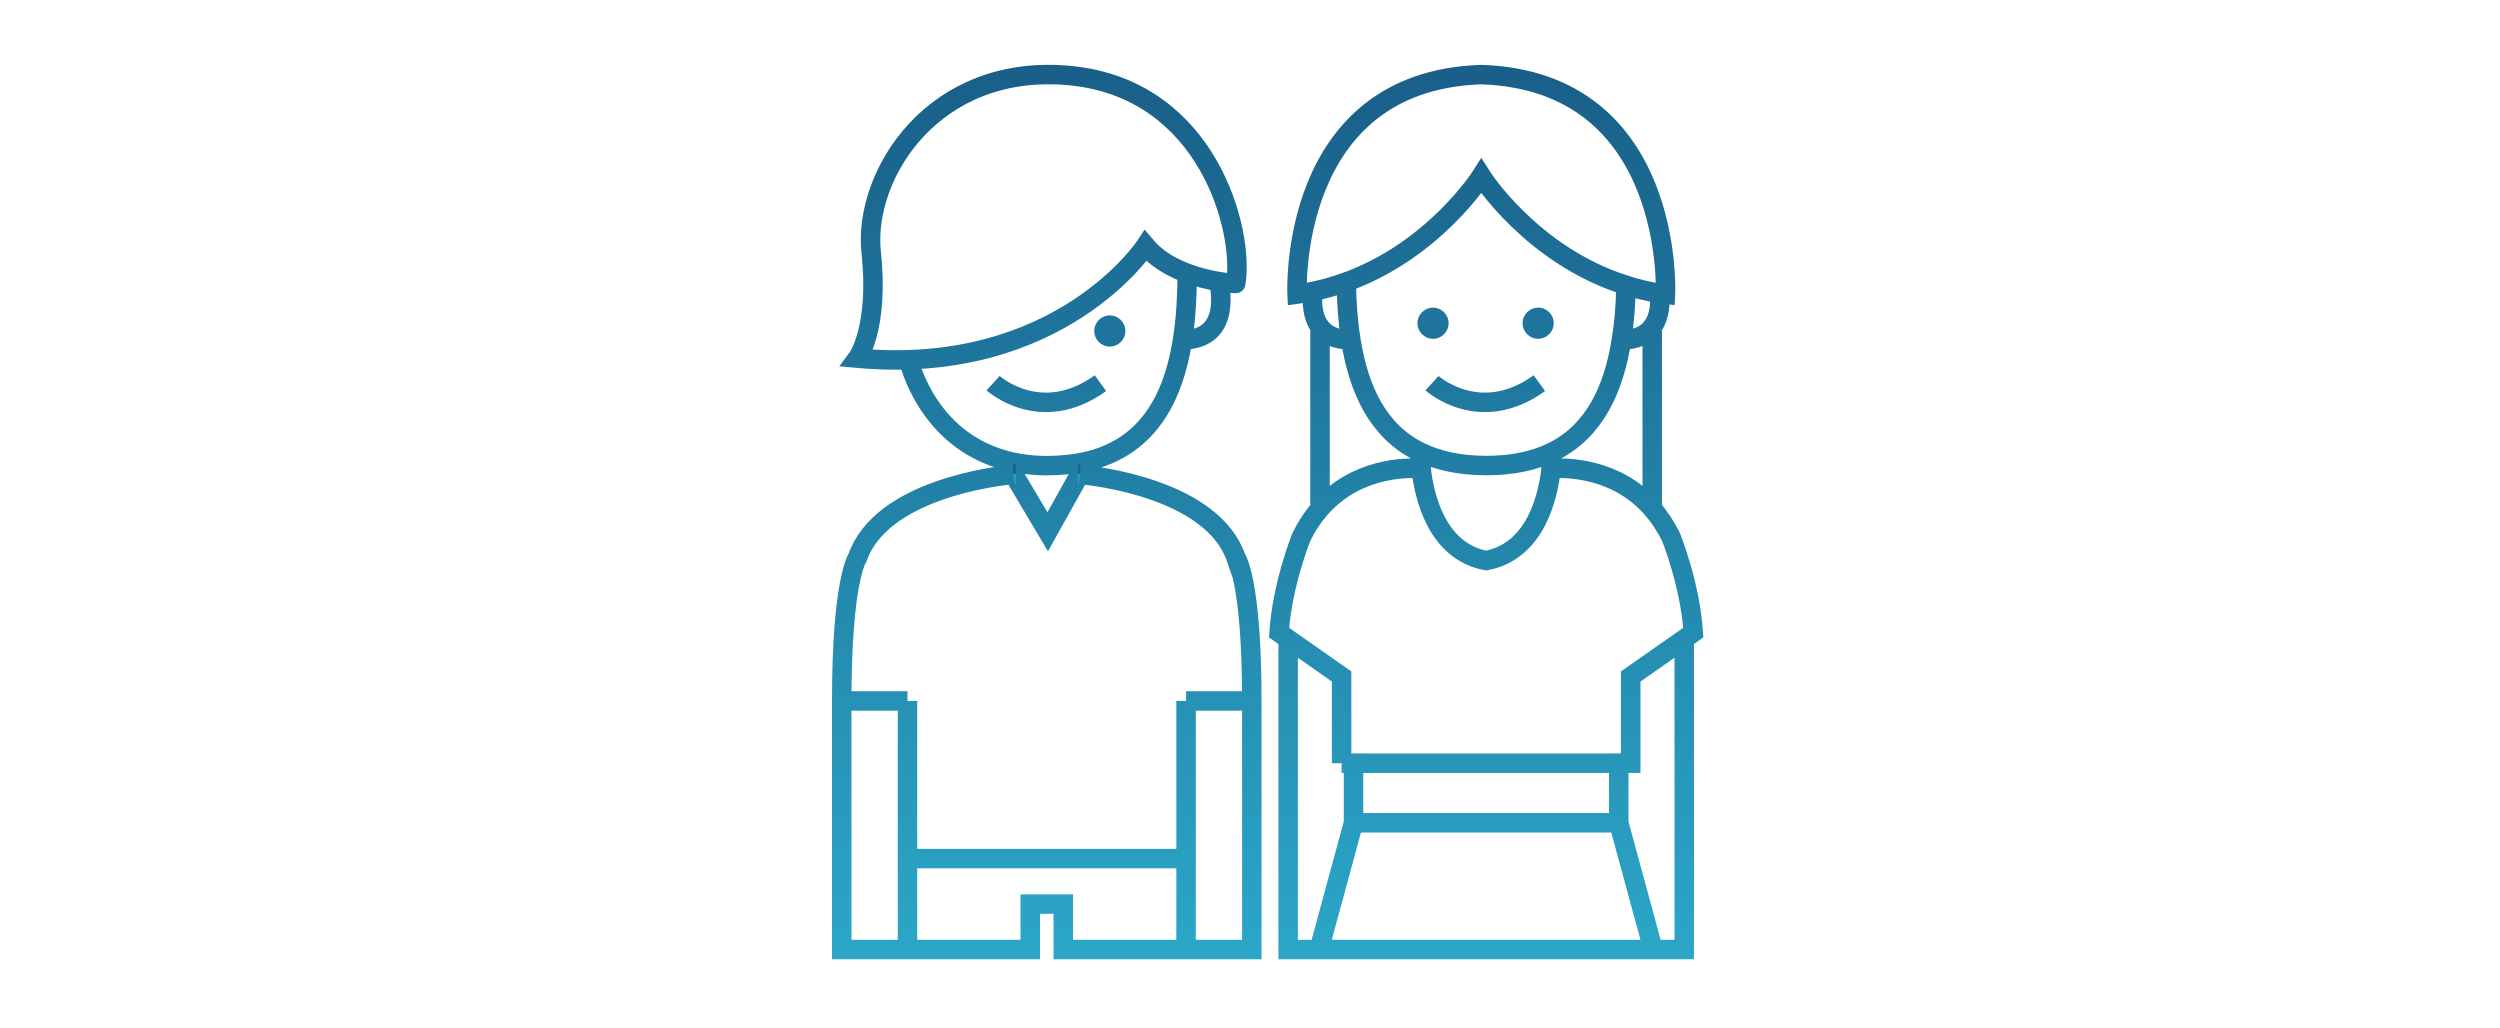 <svg width="642" height="264" viewBox="0 0 642 264" fill="none" xmlns="http://www.w3.org/2000/svg">
<path d="M279.13 118.477C300.016 113.584 304.867 92.937 304.867 70.175M279.13 118.477L277.271 121.824M279.13 118.477C276.074 119.172 272.703 119.551 268.923 119.582C264.922 119.582 261.331 119.077 258.149 118.225L260.292 121.824M277.271 121.824L269.049 136.567L260.292 121.824M277.271 121.824C281.366 122.202 311.292 125.581 317.435 143.292C317.435 143.26 321.467 148.911 321.467 180.008M260.292 121.824C255.944 122.234 226.301 125.644 220.189 143.26C220.189 143.26 216.157 148.88 216.157 180.008M321.467 180.008H304.583M321.467 180.008L321.468 243.843H304.583M304.583 180.008V220.481M304.583 180.008V243.843M304.583 220.481H233.042M304.583 220.481V243.843M233.042 220.481V180.008M233.042 220.481L233.042 243.843M233.042 180.008H216.157M233.042 180.008L233.042 243.843M216.157 180.008V243.843H233.042M233.357 92.432C233.357 92.432 237.799 112.7 258.118 118.193M312.962 72.29C312.962 72.29 316.931 87.254 303.669 87.254M255.03 98.398C255.03 98.398 267.253 109.48 282.594 98.398M304.583 243.843L273.049 243.842V232.161H264.575V243.842L233.042 243.843M345.725 72.416C368.343 64.24 380.408 45.234 380.408 45.234C380.408 45.234 393.324 65.66 417.58 73.269C417.486 78.099 417.139 82.803 416.446 87.254C414.398 100.135 409.39 110.837 398.648 116.078C394.08 118.319 388.504 119.55 381.668 119.55C374.832 119.55 369.256 118.288 364.689 116.078C353.947 110.837 348.938 100.135 346.89 87.254C346.134 82.55 345.788 77.531 345.725 72.416ZM345.725 72.416C343.015 73.395 340.149 74.216 337.156 74.848C336.873 77.374 336.904 81.225 338.983 83.972C340.432 85.897 342.858 87.255 346.859 87.255C346.134 82.551 345.788 77.562 345.725 72.416ZM424.289 84.003C422.84 85.897 420.415 87.286 416.414 87.286C417.107 82.835 417.454 78.131 417.548 73.301C420.289 74.153 423.155 74.848 426.18 75.353C426.4 77.847 426.243 81.414 424.289 84.003ZM424.289 84.003L424.289 130.569C415.122 120.056 402.27 120.024 398.332 120.309C398.616 117.783 398.584 116.11 398.584 116.11C409.326 110.869 414.335 100.167 416.383 87.286C420.415 87.255 422.84 85.897 424.289 84.003ZM432.511 164.097L434.842 162.455C434.023 150.048 429.14 137.957 429.14 137.957C427.723 135.084 426.085 132.653 424.289 130.601C415.091 120.088 402.269 120.056 398.332 120.34C397.544 127.538 394.363 141.556 381.636 143.955C368.941 141.556 365.727 127.507 364.94 120.34C361.002 120.056 348.15 120.088 338.983 130.601C337.218 132.621 335.58 135.052 334.163 137.957C334.163 137.957 329.28 150.048 328.461 162.455L330.792 164.097M432.511 164.097L418.776 173.725V195.982H344.527M432.511 164.097L432.511 243.842H424.541M432.511 164.097L418.745 173.725V195.981H415.689L415.689 211.293M344.527 195.982V173.725L330.792 164.097M344.527 195.982L347.582 195.981L347.582 211.293M330.792 164.097L330.792 243.842H338.73M424.541 243.842H338.73M424.541 243.842L415.689 211.293M338.73 243.842L347.582 211.293M347.582 211.293H415.689M367.744 98.398C367.744 98.398 379.967 109.48 395.308 98.398M294.187 63.135C294.187 63.135 272.136 96.663 220.189 91.99C220.189 91.99 225.828 84.413 223.718 64.745C221.607 45.077 239.658 15.906 275.034 19.442C310.41 22.978 319.577 59.568 317.341 72.796C317.341 72.827 301.747 72.164 294.187 63.135ZM427.692 75.542C427.188 75.479 426.684 75.385 426.18 75.321C423.156 74.848 420.289 74.122 417.548 73.269C393.323 65.629 380.376 45.235 380.376 45.235C380.376 45.235 368.311 64.24 345.693 72.417C342.984 73.396 340.148 74.216 337.124 74.848C335.801 75.132 334.447 75.353 333.092 75.542C333.092 75.542 330.509 20.8 380.376 19.158C430.275 20.8 427.692 75.542 427.692 75.542ZM364.94 120.309C361.002 120.024 348.181 120.056 338.982 130.569V84.003C340.432 85.897 342.857 87.286 346.858 87.286C348.905 100.167 353.914 110.869 364.656 116.11C364.656 116.173 364.656 117.846 364.94 120.309Z" stroke="url(#paint0_linear_727_1905)" stroke-width="5" stroke-miterlimit="10"/>
<path d="M260.827 121.761C260.827 121.761 260.638 121.761 260.291 121.792" stroke="url(#paint1_linear_727_1905)" stroke-width="5" stroke-miterlimit="10"/>
<path d="M277.271 121.824C276.956 121.792 276.799 121.792 276.799 121.792" stroke="url(#paint2_linear_727_1905)" stroke-width="5" stroke-miterlimit="10"/>
<path d="M285 89C287.209 89 289 87.209 289 85C289 82.791 287.209 81 285 81C282.791 81 281 82.791 281 85C281 87.209 282.791 89 285 89Z" fill="#1E749C"/>
<path d="M368 87C370.209 87 372 85.209 372 83C372 80.791 370.209 79 368 79C365.791 79 364 80.791 364 83C364 85.209 365.791 87 368 87Z" fill="#1E749C"/>
<path d="M395 87C397.209 87 399 85.209 399 83C399 80.791 397.209 79 395 79C392.791 79 391 80.791 391 83C391 85.209 392.791 87 395 87Z" fill="#1E749C"/>
<defs>
<linearGradient id="paint0_linear_727_1905" x1="268.923" y1="19.148" x2="268.923" y2="244" gradientUnits="userSpaceOnUse">
<stop stop-color="#195F89"/>
<stop offset="1" stop-color="#2BA6C7"/>
</linearGradient>
<linearGradient id="paint1_linear_727_1905" x1="260.559" y1="121.761" x2="260.559" y2="121.792" gradientUnits="userSpaceOnUse">
<stop stop-color="#195F89"/>
<stop offset="1" stop-color="#2BA6C7"/>
</linearGradient>
<linearGradient id="paint2_linear_727_1905" x1="277.035" y1="121.792" x2="277.035" y2="121.824" gradientUnits="userSpaceOnUse">
<stop stop-color="#195F89"/>
<stop offset="1" stop-color="#2BA6C7"/>
</linearGradient>
</defs>
</svg>
